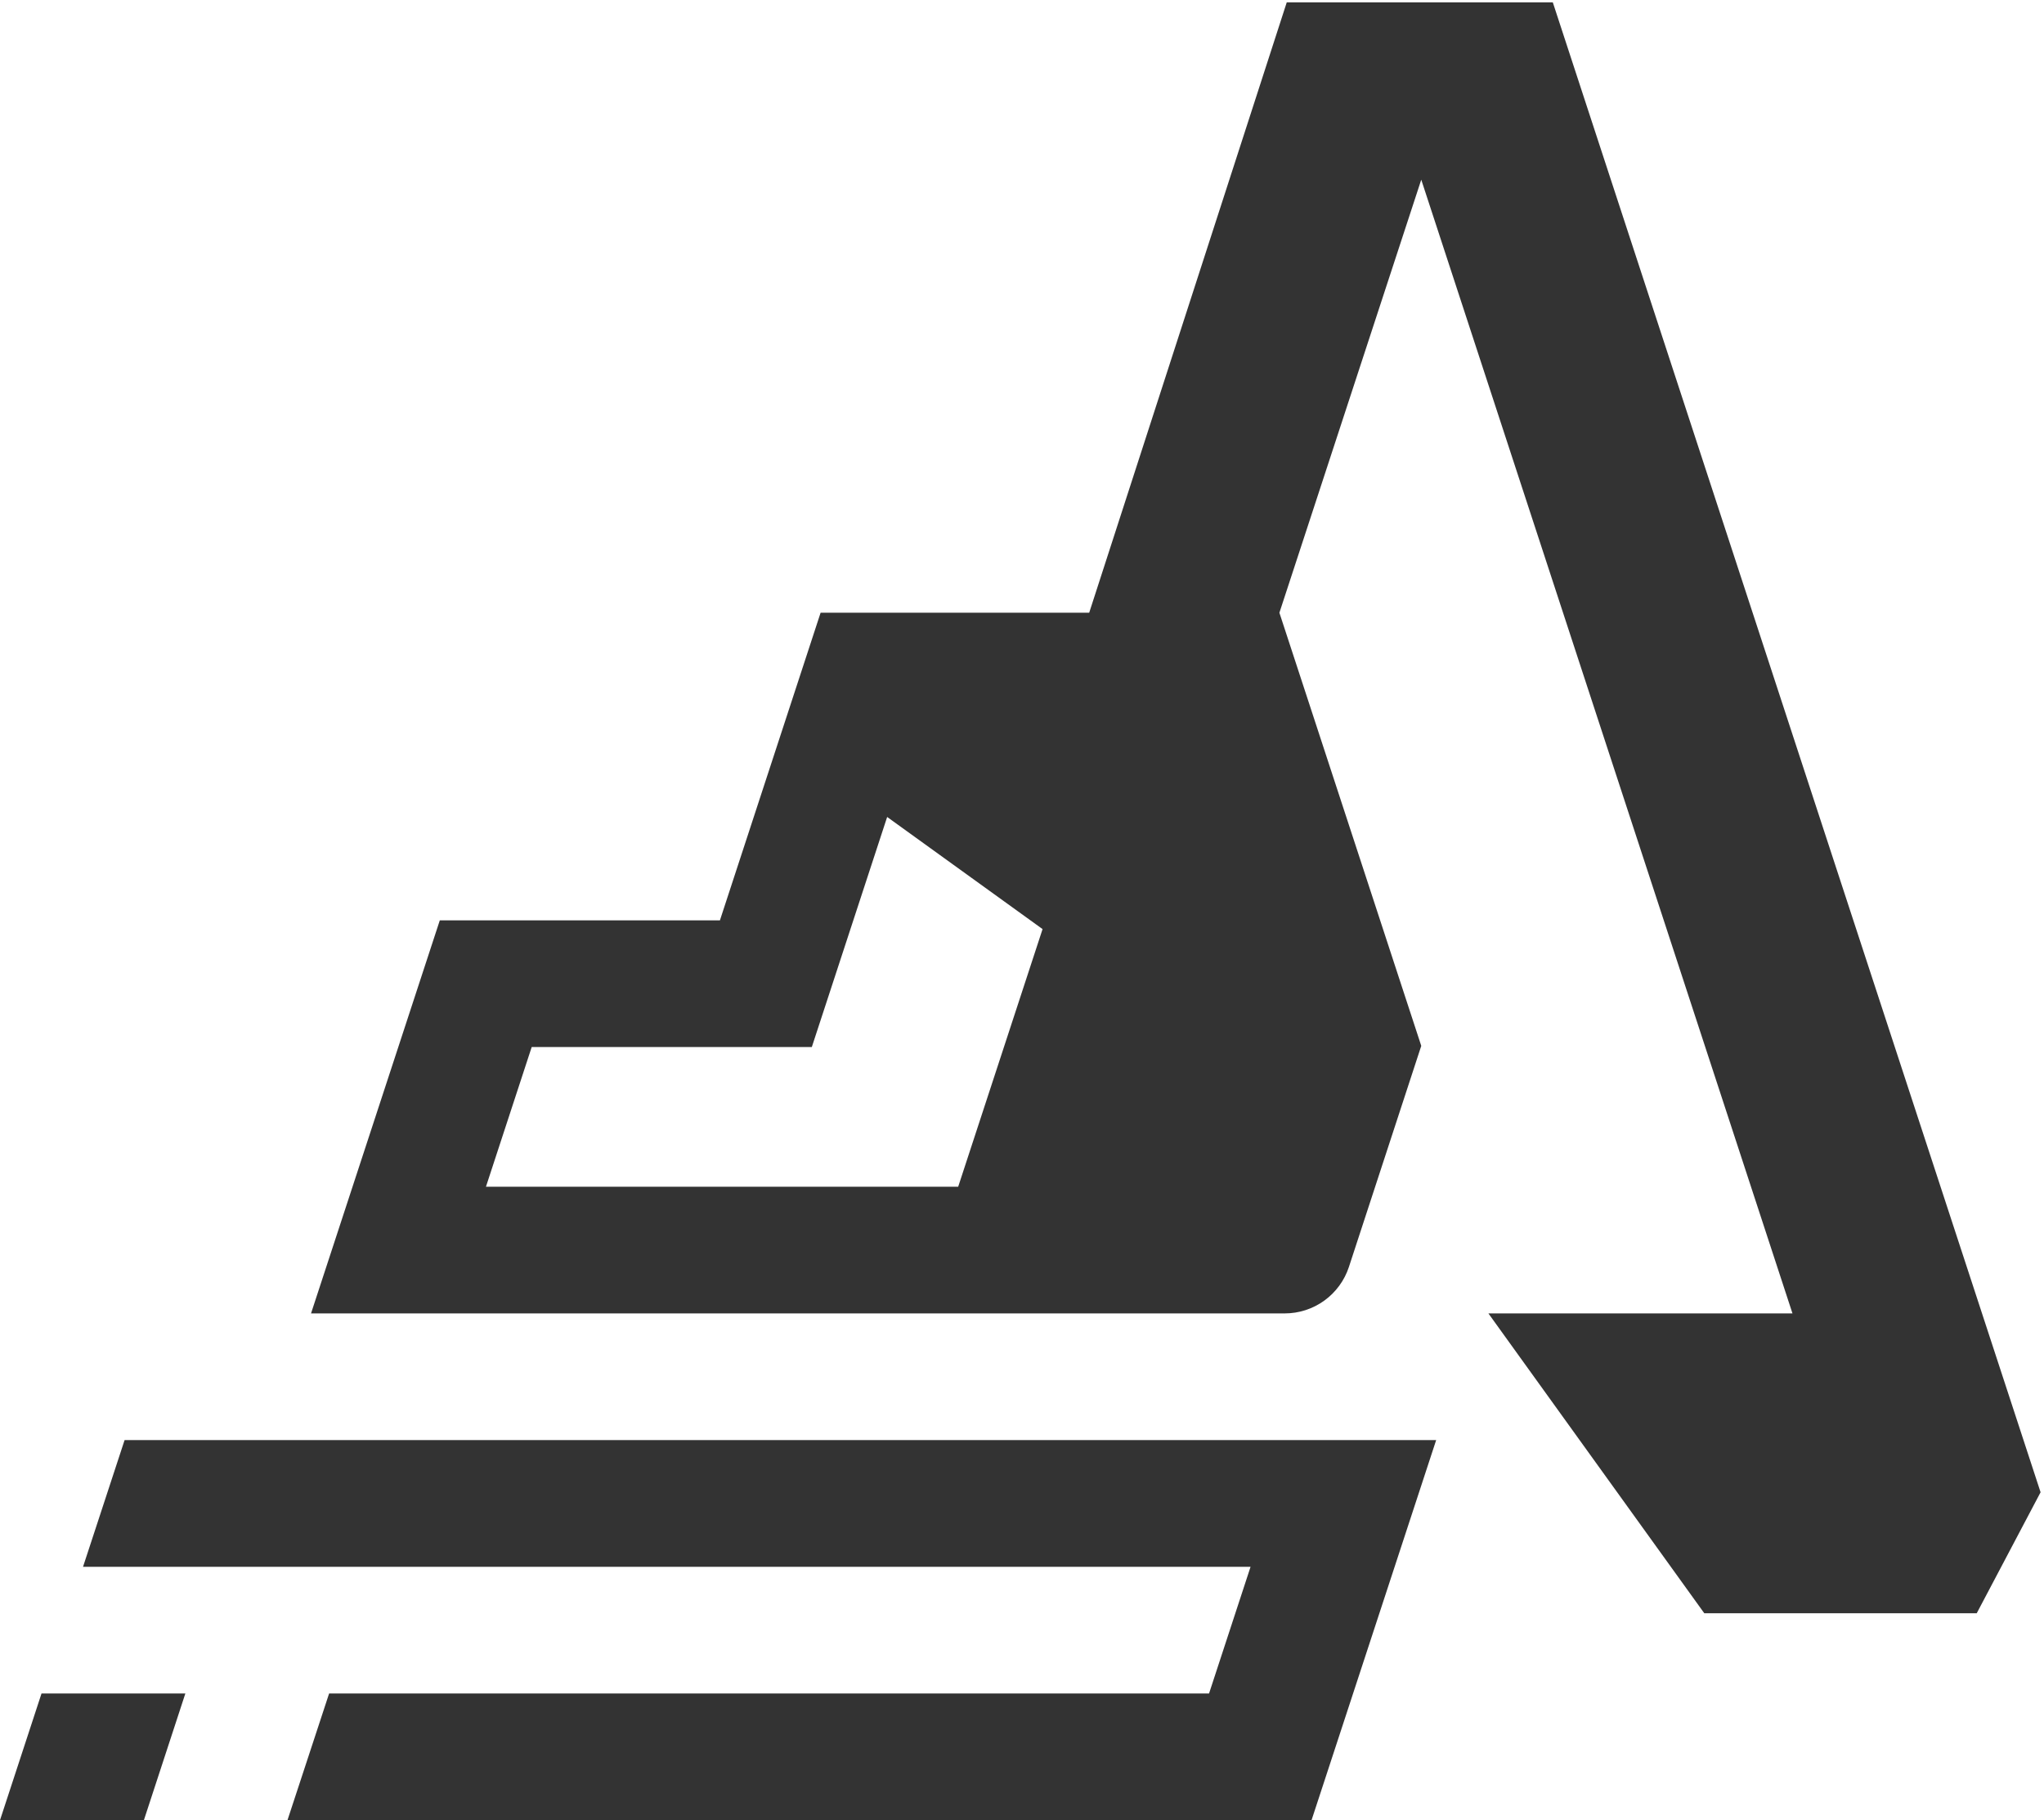 <svg width="484" height="431" viewBox="0 0 484 431" fill="none" xmlns="http://www.w3.org/2000/svg">
<path d="M367.69 0.559H304.69L257.91 145.089H194.31L170.47 217.929H104.14L73.65 310.999H304.2C307.571 311.001 310.856 309.939 313.588 307.963C316.319 305.988 318.357 303.201 319.41 299.999L336.54 247.649L302.95 145.089L336.54 42.549L424.44 310.999H352.44L403.56 381.999H468.07L483.19 353.349L367.69 0.559ZM226.89 280.999H115.07L125.9 247.929H192.23L210.07 193.449L246.87 219.999L226.89 280.999ZM0 430.999H34.07L43.89 400.999H9.83L0 430.999ZM19.66 370.999H296.12L286.29 400.999H77.93L68.07 430.999H310.56L340.07 340.999H29.5L19.66 370.999Z" fill="#333333"/>
</svg>

